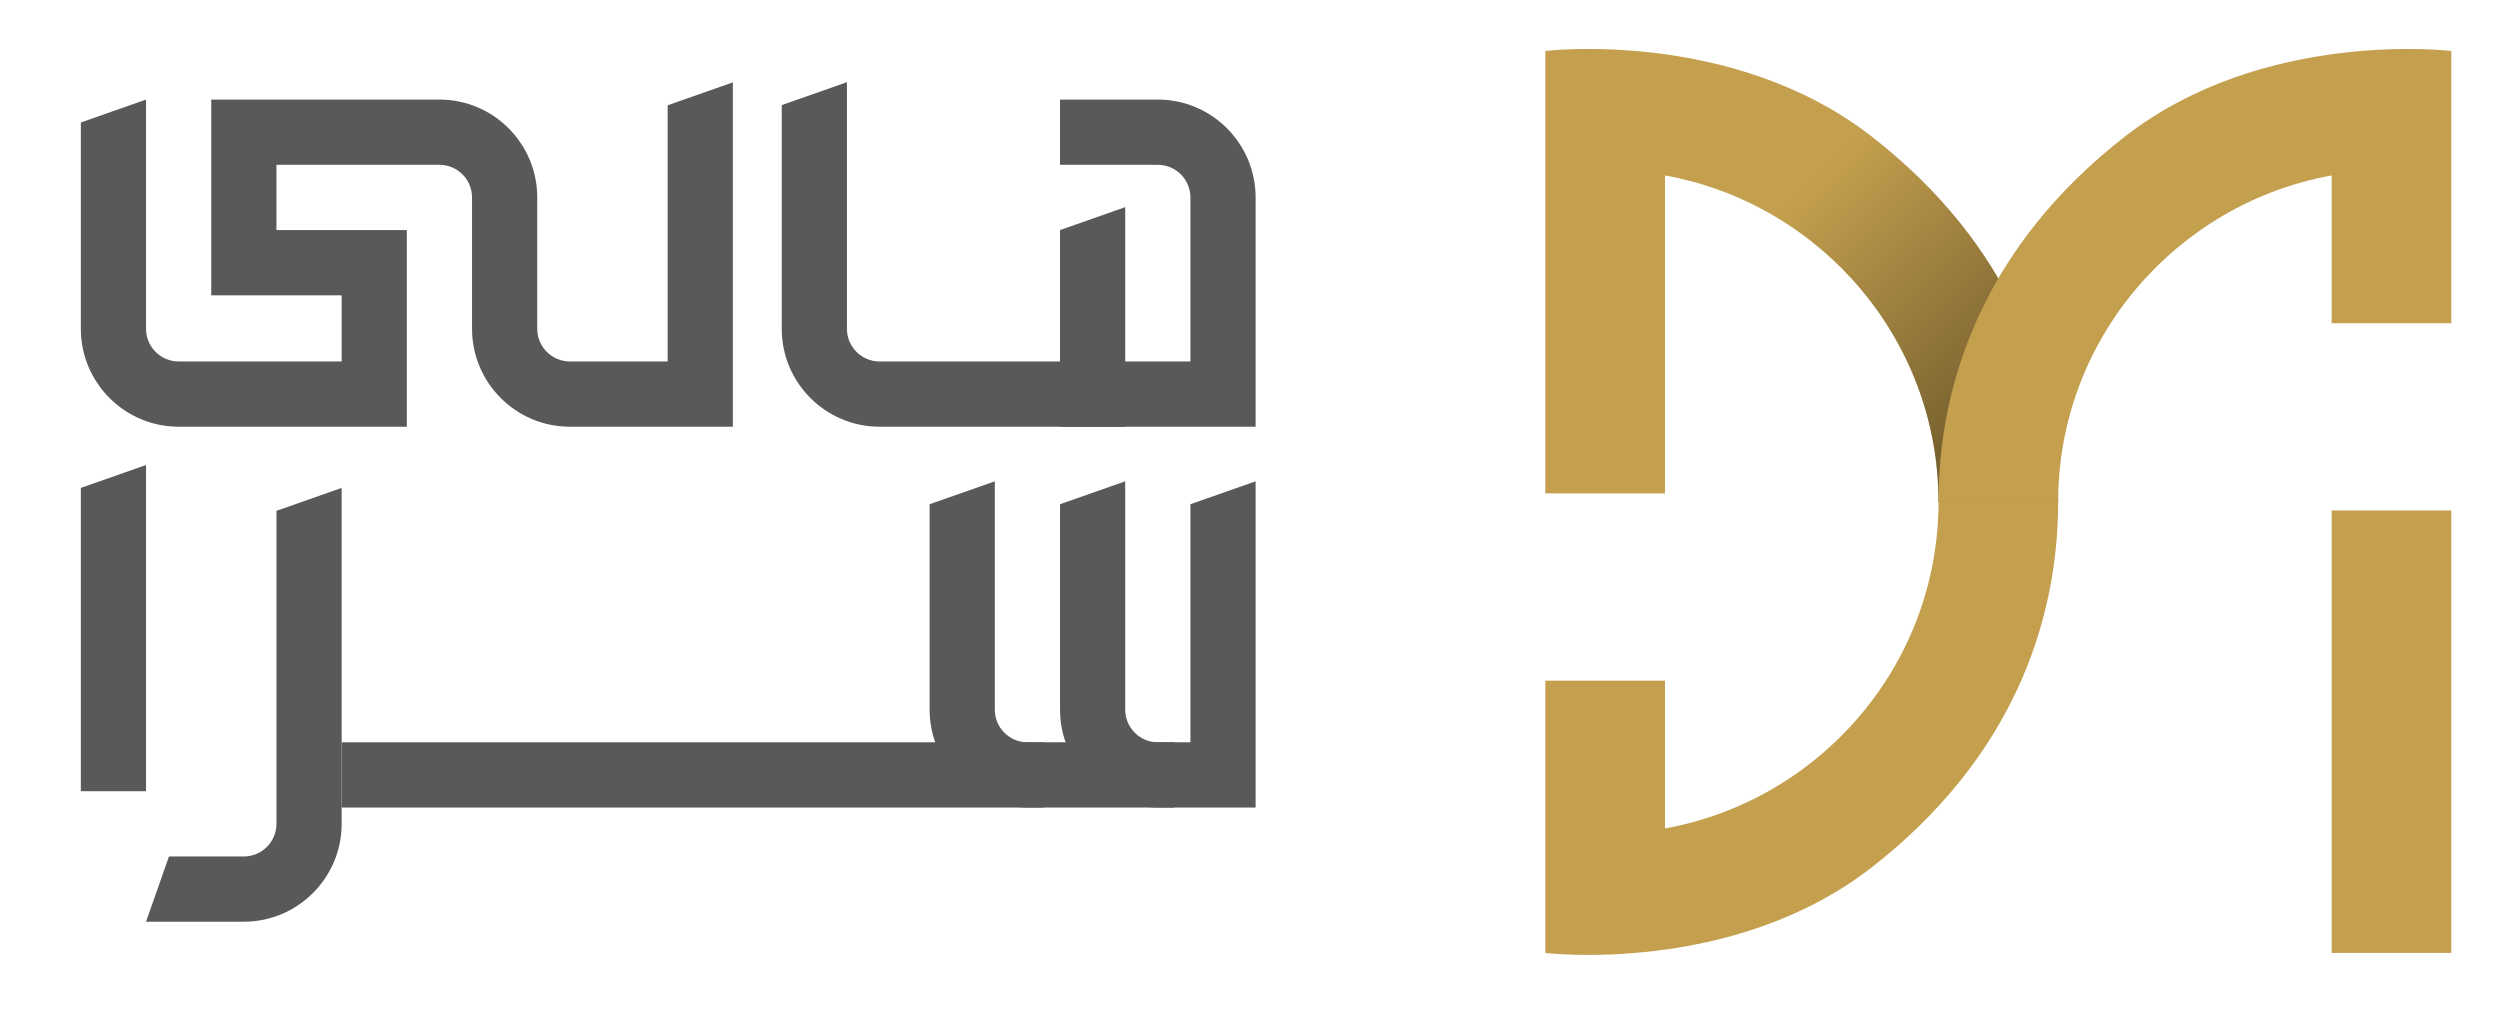 <svg width="151" height="61" viewBox="0 0 151 61" fill="none" xmlns="http://www.w3.org/2000/svg">
<path d="M75.839 25.773H53.124C49.867 25.773 47.217 23.121 47.217 19.862L47.217 6.348L51.155 4.963V19.862C51.155 20.948 52.039 21.832 53.124 21.832H71.901V11.926C71.901 10.839 71.018 9.955 69.932 9.955H64.025V6.014H69.932C73.189 6.014 75.839 8.666 75.839 11.926V25.773Z" fill="#58595B"/>
<path d="M67.963 25.773H64.025V13.896L67.963 12.511V25.773Z" fill="#58595B"/>
<path d="M75.839 48.775H69.932C66.675 48.775 64.025 46.123 64.025 42.864V30.455L67.963 29.071V42.864C67.963 43.95 68.846 44.834 69.932 44.834H71.901V30.455L75.839 29.071V48.775V48.775Z" fill="#58595B"/>
<path d="M70.917 48.775H62.056C58.799 48.775 56.149 46.123 56.149 42.864V30.455L60.087 29.071V42.864C60.087 43.95 60.97 44.834 62.056 44.834H70.917V48.775Z" fill="#58595B"/>
<path d="M44.264 25.773H34.419C31.162 25.773 28.511 23.121 28.511 19.862V11.926C28.511 10.839 27.628 9.955 26.542 9.955H16.697V13.896H24.573V25.773H10.79C7.533 25.773 4.883 23.121 4.883 19.862V7.399L8.821 6.014V19.862C8.821 20.948 9.705 21.832 10.79 21.832H20.636V17.837H12.759V6.014H26.543C29.8 6.014 32.45 8.666 32.45 11.926V19.862C32.45 20.948 33.333 21.832 34.419 21.832H40.326V6.359L44.264 4.975L44.264 25.773Z" fill="#58595B"/>
<path d="M63.041 44.834H20.636V48.775H63.041V44.834Z" fill="#58595B"/>
<path d="M14.728 55.671H8.821L10.205 51.731H14.728C15.814 51.731 16.698 50.847 16.698 49.76V30.855L20.636 29.47V49.76C20.636 53.019 17.986 55.671 14.728 55.671Z" fill="#58595B"/>
<path d="M8.821 47.79H4.883V29.47L8.821 28.086V47.79Z" fill="#58595B"/>
<g clip-path="url(#clip0_3029_382)">
<path d="M113.067 52.377C121.513 45.793 124.312 37.593 124.312 30.317H117.085C117.085 40.142 109.948 48.339 100.565 50.038V41.111H93.338V57.557C93.338 57.557 104.657 58.932 113.067 52.377Z" fill="#C49F4E"/>
<path d="M100.565 10.596C109.948 12.296 117.084 20.492 117.084 30.317H124.312C124.312 23.041 121.513 14.841 113.067 8.258C104.657 1.702 93.338 3.077 93.338 3.077V29.803H100.565V10.596Z" fill="#C49F4E"/>
<path opacity="0.5" d="M100.565 10.596C109.948 12.296 117.085 20.492 117.085 30.317H124.312C124.312 23.041 121.513 14.841 113.067 8.257C109.44 5.43 105.272 4.078 101.704 3.455L100.565 10.596Z" fill="url(#paint0_linear_3029_382)"/>
<path d="M148.058 30.831H140.831V57.558H148.058V30.831Z" fill="#C49F4E"/>
<path d="M117.085 30.317C117.085 23.041 119.884 14.841 128.329 8.258C136.739 1.703 148.058 3.077 148.058 3.077V19.523H140.831V10.596C131.448 12.296 124.312 20.492 124.312 30.317" fill="#C49F4E"/>
</g>
<defs>
<linearGradient id="paint0_linear_3029_382" x1="121.594" y1="30.317" x2="106.143" y2="14.185" gradientUnits="userSpaceOnUse">
<stop/>
<stop offset="1" stop-opacity="0"/>
</linearGradient>
<clipPath id="clip0_3029_382">
<rect width="54.721" height="55" fill="white" transform="translate(93.338 2.817)"/>
</clipPath>
</defs>
</svg>
